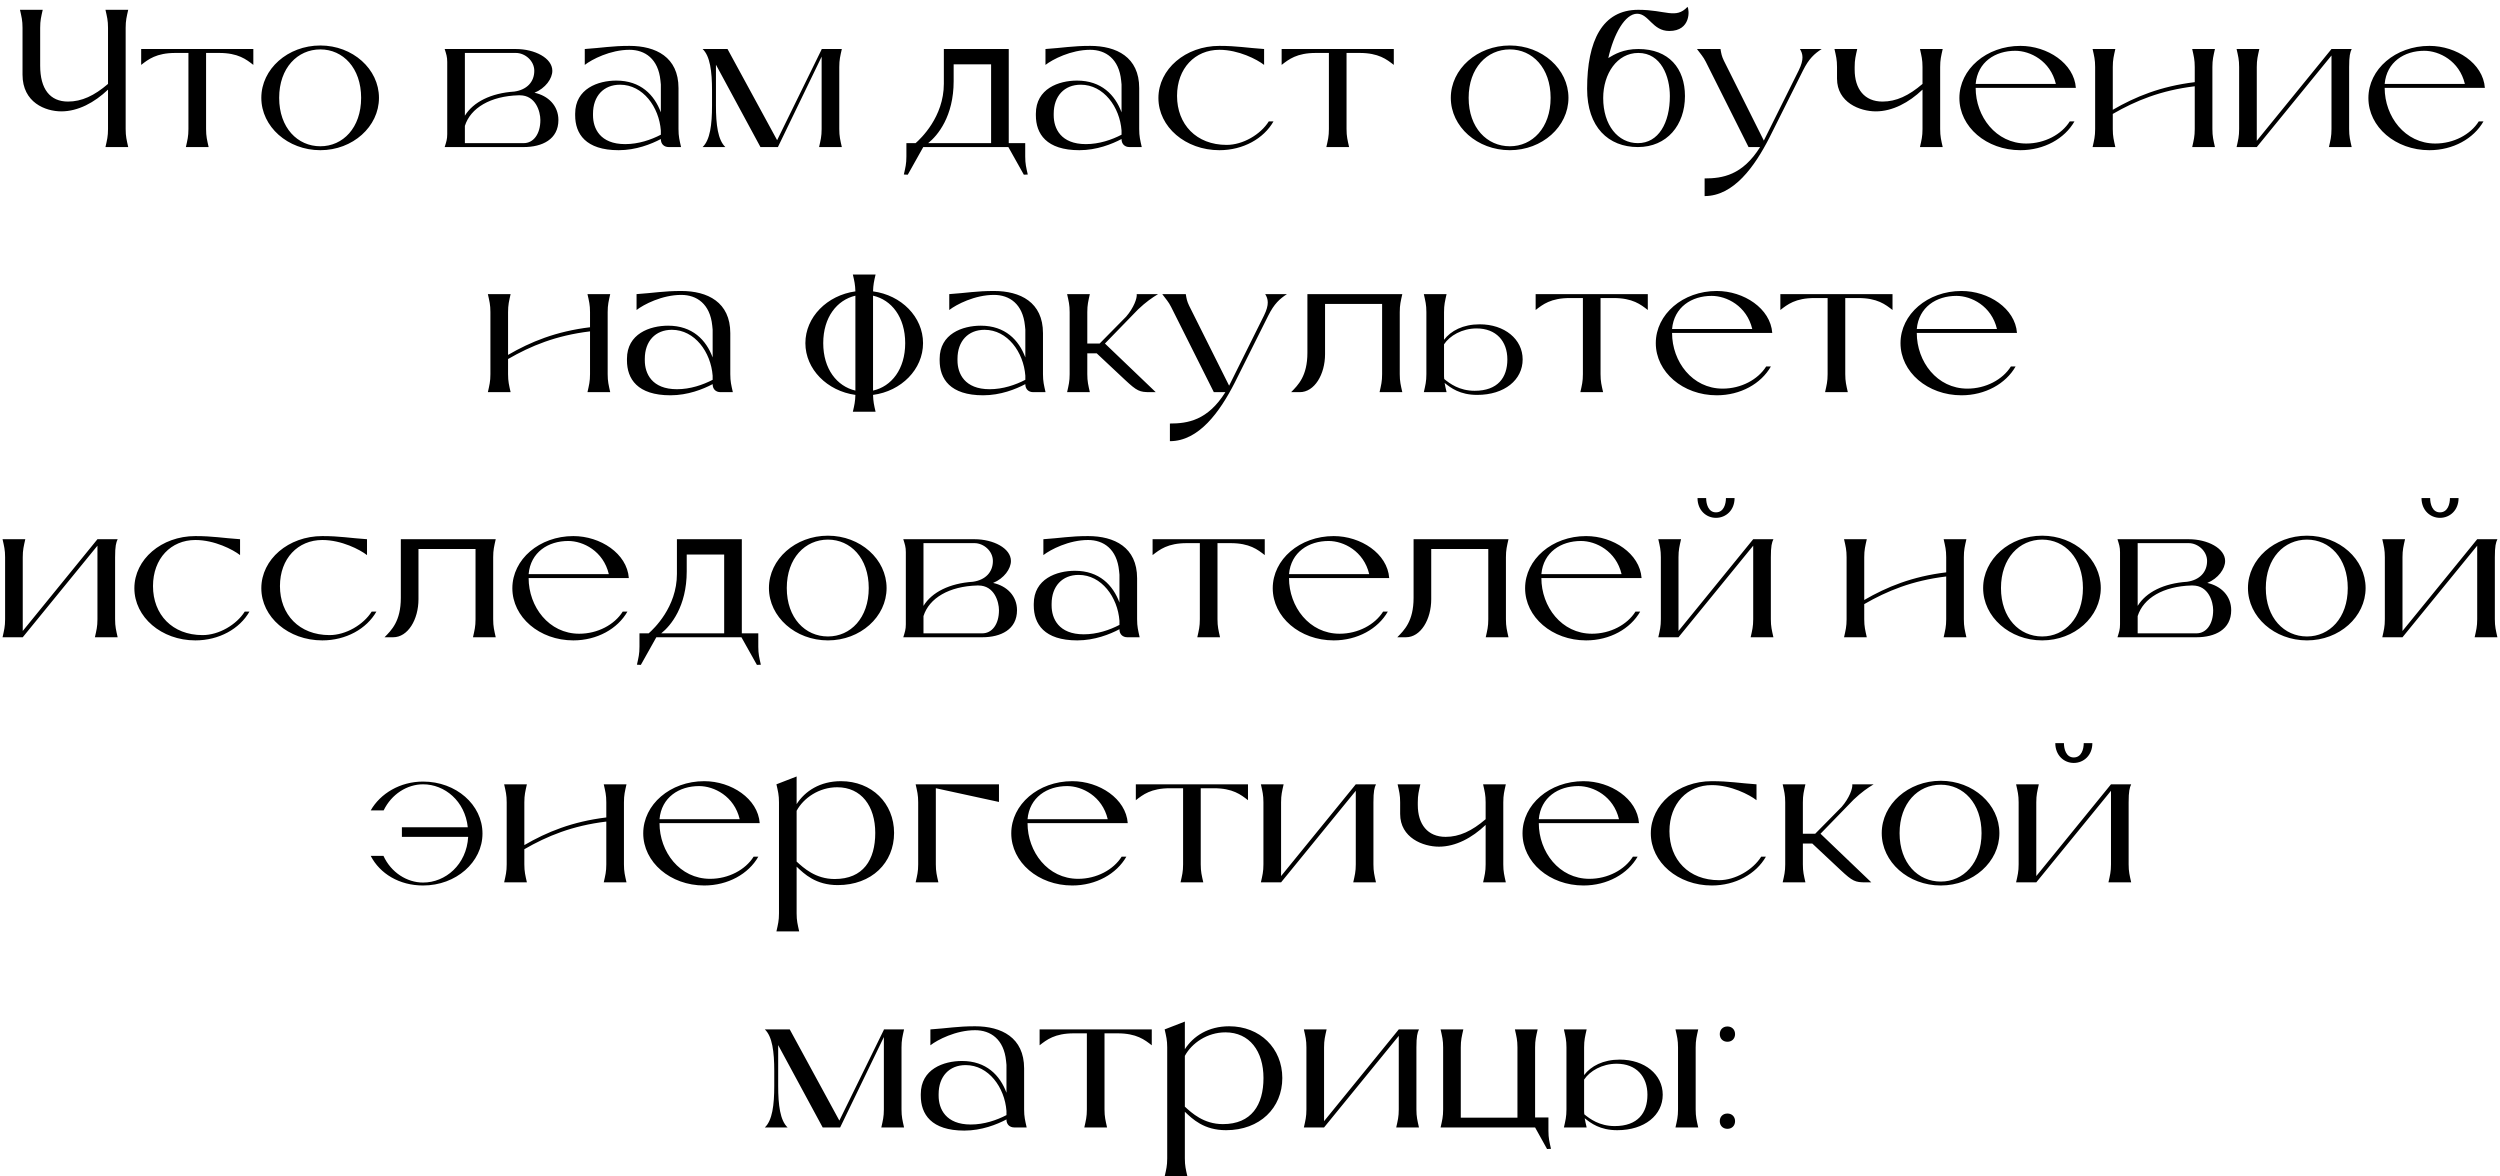 <?xml version="1.0" encoding="UTF-8"?> <svg xmlns="http://www.w3.org/2000/svg" width="306" height="144" viewBox="0 0 306 144" fill="none"><path d="M15.381 3.408V15.792C15.381 16.704 15.501 17.136 15.693 18H12.909C13.101 17.136 13.221 16.704 13.221 15.792V10.968C11.565 12.552 9.549 13.632 7.509 13.632C5.565 13.632 2.757 12.552 2.757 9.144V3.408C2.757 2.496 2.637 2.064 2.445 1.2H5.229C5.037 2.064 4.917 2.496 4.917 3.408V8.04C4.917 10.896 6.117 12.432 8.325 12.432C10.005 12.432 11.541 11.712 13.221 10.272V3.408C13.221 2.496 13.101 2.064 12.909 1.2H15.693C15.501 2.064 15.381 2.496 15.381 3.408ZM31.008 6V7.944C30.144 7.272 29.16 6.48 26.808 6.48H25.224V15.792C25.224 16.704 25.344 17.136 25.536 18H22.752C22.944 17.136 23.064 16.704 23.064 15.792V6.48H21.48C19.128 6.48 18.144 7.272 17.28 7.944V6H31.008ZM39.21 18.384C35.226 18.384 31.986 15.504 31.986 11.976C31.986 8.448 35.226 5.568 39.21 5.568C43.17 5.568 46.386 8.448 46.386 11.976C46.386 15.504 43.17 18.384 39.21 18.384ZM39.21 17.904C41.97 17.904 44.202 15.648 44.202 11.976C44.202 8.304 41.97 6.048 39.21 6.048C36.426 6.048 34.17 8.304 34.17 11.976C34.17 15.648 36.426 17.904 39.21 17.904ZM54.741 16.416V7.584C54.741 6.936 54.621 6.624 54.429 6H63.141C65.445 6 67.605 7.104 67.605 8.664C67.605 9.624 66.765 10.8 65.421 11.352C67.101 11.712 68.349 12.936 68.349 14.688C68.349 17.064 66.357 18 64.101 18H54.429C54.621 17.376 54.741 17.064 54.741 16.416ZM56.901 6.48V14.16C57.933 12.48 60.093 11.4 62.949 11.208C64.485 10.992 65.397 10.032 65.397 8.664C65.397 7.44 64.269 6.48 63.141 6.48H56.901ZM56.901 17.52H64.101C65.277 17.52 66.141 16.44 66.141 14.688C66.141 13.68 65.589 11.664 63.621 11.664H63.477C60.045 11.76 57.597 13.2 56.901 15.408V17.52ZM80.888 17.04V17.016C79.712 17.64 77.84 18.384 75.728 18.384C71.672 18.384 70.4 16.368 70.4 14.112V13.92C70.4 10.848 73.208 9.864 75.44 9.864C78.416 9.864 80.096 11.616 80.888 13.752V10.344L80.84 9.864C80.576 7.2 78.944 6.096 77.048 6.096C74.696 6.096 72.44 7.272 71.576 7.944V6C73.712 5.856 74.888 5.616 77.048 5.616C80.264 5.616 83.048 6.984 83.048 10.776V15.792C83.048 16.704 83.168 17.136 83.36 18H81.848C81.272 18 80.888 17.616 80.888 17.04ZM80.888 16.488V15.984C80.672 13.104 78.704 10.368 75.896 10.368C73.88 10.368 72.584 11.76 72.584 13.92V14.112C72.584 15.72 73.448 17.64 76.52 17.64C78.152 17.64 79.688 17.112 80.888 16.488ZM102.728 8.208V15.792C102.728 16.704 102.848 17.136 103.04 18H100.256C100.448 17.136 100.568 16.704 100.568 15.792V6.936L95.216 18H93.08L87.632 7.92V12.912C87.632 15.264 87.872 17.136 88.784 18H86C86.912 17.136 87.152 15.264 87.152 12.912V11.088C87.152 8.736 86.912 6.864 86 6H89.048L95.12 17.16L100.568 6.048V6H103.04C102.848 6.864 102.728 7.296 102.728 8.208ZM125.799 21.36L125.319 21.384L123.423 18H113.007L111.111 21.384L110.631 21.36C110.823 20.496 110.943 20.064 110.943 19.152V17.52H112.071C112.671 16.992 115.527 14.328 115.527 10.248V6H123.471V17.52H125.487V19.152C125.487 20.064 125.607 20.496 125.799 21.36ZM113.607 17.52H121.311V7.872H116.727V9.936C116.727 14.232 114.783 16.584 113.607 17.52ZM137.278 17.04V17.016C136.102 17.64 134.23 18.384 132.118 18.384C128.062 18.384 126.79 16.368 126.79 14.112V13.92C126.79 10.848 129.598 9.864 131.83 9.864C134.806 9.864 136.486 11.616 137.278 13.752V10.344L137.23 9.864C136.966 7.2 135.334 6.096 133.438 6.096C131.086 6.096 128.83 7.272 127.966 7.944V6C130.102 5.856 131.278 5.616 133.438 5.616C136.654 5.616 139.438 6.984 139.438 10.776V15.792C139.438 16.704 139.558 17.136 139.75 18H138.238C137.662 18 137.278 17.616 137.278 17.04ZM137.278 16.488V15.984C137.062 13.104 135.094 10.368 132.286 10.368C130.27 10.368 128.974 11.76 128.974 13.92V14.112C128.974 15.72 129.838 17.64 132.91 17.64C134.542 17.64 136.078 17.112 137.278 16.488ZM155.302 14.856H155.878C154.678 16.968 152.158 18.384 149.254 18.384C145.102 18.384 141.79 15.528 141.79 12C141.79 8.472 145.102 5.616 149.254 5.616C151.414 5.616 152.59 5.856 154.726 6V7.944C153.862 7.272 151.606 6.096 149.254 6.096C146.278 6.096 144.07 8.352 144.07 11.736C144.07 15.216 146.422 17.736 150.142 17.736C152.134 17.736 154.294 16.464 155.302 14.856ZM170.601 6V7.944C169.737 7.272 168.753 6.48 166.401 6.48H164.817V15.792C164.817 16.704 164.937 17.136 165.129 18H162.345C162.537 17.136 162.657 16.704 162.657 15.792V6.48H161.073C158.721 6.48 157.737 7.272 156.873 7.944V6H170.601ZM184.803 18.384C180.819 18.384 177.579 15.504 177.579 11.976C177.579 8.448 180.819 5.568 184.803 5.568C188.763 5.568 191.979 8.448 191.979 11.976C191.979 15.504 188.763 18.384 184.803 18.384ZM184.803 17.904C187.563 17.904 189.795 15.648 189.795 11.976C189.795 8.304 187.563 6.048 184.803 6.048C182.019 6.048 179.763 8.304 179.763 11.976C179.763 15.648 182.019 17.904 184.803 17.904ZM200.527 6C204.271 6 206.239 8.376 206.239 11.76C206.239 15.312 204.031 18 200.479 18C196.879 18 194.263 15.576 194.263 10.872C194.263 4.968 196.135 1.2 200.527 1.2C203.887 1.2 205.111 2.376 206.551 0.84C206.791 1.2 206.983 3.792 204.319 3.792C202.255 3.792 201.823 1.68 200.383 1.68C198.919 1.68 197.527 4.128 196.855 7.104C197.599 6.648 198.703 6 200.527 6ZM200.479 17.52C202.999 17.52 204.391 15.048 204.391 11.76C204.391 9.384 203.335 6.48 200.527 6.48C197.935 6.48 196.231 9.024 196.231 12C196.231 15.312 198.031 17.52 200.479 17.52ZM220.309 6H222.973C222.085 6.576 221.413 7.176 220.693 8.616L216.733 16.536L216.589 16.824C214.765 20.4 212.197 24 208.645 24V21.84C210.829 21.84 213.277 21.456 215.437 18H214.021L208.789 7.56C208.477 6.936 208.165 6.624 207.709 6H210.589C210.685 6.576 210.733 6.864 210.997 7.416L215.893 17.208L220.165 8.616C220.837 7.248 220.669 6.576 220.309 6ZM237.475 8.208V15.792C237.475 16.704 237.595 17.136 237.787 18H235.003C235.195 17.136 235.315 16.704 235.315 15.792V10.968C233.659 12.552 231.643 13.632 229.603 13.632C227.659 13.632 224.851 12.552 224.851 9.624V8.208C224.851 7.296 224.731 6.864 224.539 6H227.323C227.131 6.864 227.011 7.296 227.011 8.208V8.52C227.011 10.896 228.211 12.432 230.419 12.432C232.099 12.432 233.635 11.712 235.315 10.272V8.208C235.315 7.296 235.195 6.864 235.003 6H237.787C237.595 6.864 237.475 7.296 237.475 8.208ZM253.341 14.856H253.917C252.717 16.968 250.197 18.384 247.293 18.384C243.141 18.384 239.829 15.528 239.829 12C239.829 8.472 243.141 5.616 247.293 5.616C250.605 5.616 253.869 7.752 254.085 10.752H241.821C241.821 14.256 244.293 17.568 248.013 17.568C250.269 17.568 252.333 16.464 253.341 14.856ZM241.821 10.272H251.637C250.965 7.44 248.493 6.216 246.669 6.216C244.221 6.216 242.061 7.584 241.821 10.272ZM258.917 18H256.133C256.325 17.136 256.445 16.704 256.445 15.792V8.208C256.445 7.296 256.325 6.864 256.133 6H258.917C258.725 6.864 258.605 7.296 258.605 8.208V13.44C261.365 11.832 264.485 10.56 268.637 10.056V8.208C268.637 7.296 268.517 6.864 268.325 6H271.109C270.917 6.864 270.797 7.296 270.797 8.208V15.792C270.797 16.704 270.917 17.136 271.109 18H268.325C268.517 17.136 268.637 16.704 268.637 15.792V10.56C264.461 11.064 261.389 12.336 258.605 13.944V15.792C258.605 16.704 258.725 17.136 258.917 18ZM287.534 8.208V15.792C287.534 16.704 287.654 17.136 287.846 18H285.062C285.254 17.136 285.374 16.704 285.374 15.792V6.792L276.23 18H273.758C273.95 17.136 274.07 16.704 274.07 15.792V8.208C274.07 7.296 273.95 6.864 273.758 6H276.542C276.35 6.864 276.23 7.296 276.23 8.208V17.232L285.374 6H287.846C287.654 6.408 287.534 6.84 287.534 8.208ZM303.404 14.856H303.98C302.78 16.968 300.26 18.384 297.356 18.384C293.204 18.384 289.892 15.528 289.892 12C289.892 8.472 293.204 5.616 297.356 5.616C300.668 5.616 303.932 7.752 304.148 10.752H291.884C291.884 14.256 294.356 17.568 298.076 17.568C300.332 17.568 302.396 16.464 303.404 14.856ZM291.884 10.272H301.7C301.028 7.44 298.556 6.216 296.732 6.216C294.284 6.216 292.124 7.584 291.884 10.272ZM62.498 48H59.715C59.907 47.136 60.026 46.704 60.026 45.792V38.208C60.026 37.296 59.907 36.864 59.715 36H62.498C62.306 36.864 62.187 37.296 62.187 38.208V43.44C64.947 41.832 68.067 40.56 72.219 40.056V38.208C72.219 37.296 72.099 36.864 71.906 36H74.691C74.499 36.864 74.379 37.296 74.379 38.208V45.792C74.379 46.704 74.499 47.136 74.691 48H71.906C72.099 47.136 72.219 46.704 72.219 45.792V40.56C68.043 41.064 64.971 42.336 62.187 43.944V45.792C62.187 46.704 62.306 47.136 62.498 48ZM87.228 47.04V47.016C86.052 47.64 84.18 48.384 82.067 48.384C78.011 48.384 76.74 46.368 76.74 44.112V43.92C76.74 40.848 79.547 39.864 81.779 39.864C84.755 39.864 86.436 41.616 87.228 43.752V40.344L87.18 39.864C86.915 37.2 85.284 36.096 83.388 36.096C81.035 36.096 78.779 37.272 77.915 37.944V36C80.052 35.856 81.228 35.616 83.388 35.616C86.603 35.616 89.388 36.984 89.388 40.776V45.792C89.388 46.704 89.507 47.136 89.7 48H88.188C87.612 48 87.228 47.616 87.228 47.04ZM87.228 46.488V45.984C87.011 43.104 85.043 40.368 82.236 40.368C80.219 40.368 78.924 41.76 78.924 43.92V44.112C78.924 45.72 79.787 47.64 82.859 47.64C84.492 47.64 86.028 47.112 87.228 46.488ZM112.98 42C112.98 45.216 110.316 47.88 106.86 48.336C106.884 49.152 106.98 49.584 107.172 50.4H104.388C104.58 49.584 104.676 49.152 104.7 48.336C101.244 47.856 98.579 45.192 98.579 42C98.579 38.808 101.244 36.144 104.7 35.664C104.676 34.848 104.58 34.416 104.388 33.6H107.172C106.98 34.416 106.884 34.848 106.86 35.664C110.316 36.12 112.98 38.784 112.98 42ZM106.86 36.192V47.808C109.116 47.304 110.796 45.192 110.796 42C110.796 38.808 109.116 36.696 106.86 36.192ZM100.764 42C100.764 45.168 102.444 47.28 104.7 47.808V36.192C102.444 36.72 100.764 38.832 100.764 42ZM125.501 47.04V47.016C124.325 47.64 122.453 48.384 120.341 48.384C116.285 48.384 115.013 46.368 115.013 44.112V43.92C115.013 40.848 117.821 39.864 120.053 39.864C123.029 39.864 124.709 41.616 125.501 43.752V40.344L125.453 39.864C125.189 37.2 123.557 36.096 121.661 36.096C119.309 36.096 117.053 37.272 116.189 37.944V36C118.325 35.856 119.501 35.616 121.661 35.616C124.877 35.616 127.661 36.984 127.661 40.776V45.792C127.661 46.704 127.781 47.136 127.973 48H126.461C125.885 48 125.501 47.616 125.501 47.04ZM125.501 46.488V45.984C125.285 43.104 123.317 40.368 120.509 40.368C118.493 40.368 117.197 41.76 117.197 43.92V44.112C117.197 45.72 118.061 47.64 121.133 47.64C122.765 47.64 124.301 47.112 125.501 46.488ZM139.301 37.872L135.245 42.048L141.461 48H140.765C139.493 48 139.181 47.88 137.693 46.488L134.237 43.248H133.085V45.792C133.085 46.704 133.205 47.136 133.397 48H130.613C130.805 47.136 130.925 46.704 130.925 45.792V38.208C130.925 37.296 130.805 36.864 130.613 36H133.397C133.205 36.864 133.085 37.296 133.085 38.208V42.048H134.597L137.837 38.76C138.773 37.68 139.205 36.48 139.133 36H141.749C141.029 36.432 140.261 36.96 139.301 37.872ZM154.86 36H157.524C156.636 36.576 155.964 37.176 155.244 38.616L151.284 46.536L151.14 46.824C149.316 50.4 146.748 54 143.196 54V51.84C145.38 51.84 147.828 51.456 149.988 48H148.572L143.34 37.56C143.028 36.936 142.716 36.624 142.26 36H145.14C145.236 36.576 145.284 36.864 145.548 37.416L150.444 47.208L154.716 38.616C155.388 37.248 155.22 36.576 154.86 36ZM171.33 38.208V45.792C171.33 46.704 171.45 47.136 171.642 48H168.858C169.05 47.136 169.17 46.704 169.17 45.792V37.2H162.186V43.344C162.186 45.84 160.89 48 159.09 48H158.034C158.874 47.136 160.026 46.056 160.026 43.176V36H171.642C171.45 36.864 171.33 37.296 171.33 38.208ZM181.117 39.696C184.165 39.696 186.373 41.52 186.373 43.992C186.373 46.488 184.165 48.336 180.805 48.336C178.693 48.336 177.565 47.472 176.821 46.872C176.869 47.208 176.965 47.544 177.061 48H174.277C174.469 47.136 174.589 46.704 174.589 45.792V38.208C174.589 37.296 174.469 36.864 174.277 36H177.061C176.869 36.864 176.749 37.296 176.749 38.208V41.592C177.589 40.488 179.077 39.696 181.117 39.696ZM180.493 47.832C183.325 47.832 184.501 46.224 184.501 43.992C184.501 41.76 183.133 40.2 180.733 40.2C178.957 40.2 177.445 41.088 176.749 42.144V45.792C176.749 46.008 176.749 46.224 176.773 46.392C177.445 46.944 178.621 47.832 180.493 47.832ZM201.691 36V37.944C200.827 37.272 199.843 36.48 197.491 36.48H195.907V45.792C195.907 46.704 196.027 47.136 196.219 48H193.435C193.627 47.136 193.747 46.704 193.747 45.792V36.48H192.163C189.811 36.48 188.827 37.272 187.963 37.944V36H201.691ZM216.181 44.856H216.757C215.557 46.968 213.037 48.384 210.133 48.384C205.981 48.384 202.669 45.528 202.669 42C202.669 38.472 205.981 35.616 210.133 35.616C213.445 35.616 216.709 37.752 216.925 40.752H204.661C204.661 44.256 207.133 47.568 210.853 47.568C213.109 47.568 215.173 46.464 216.181 44.856ZM204.661 40.272H214.477C213.805 37.44 211.333 36.216 209.509 36.216C207.061 36.216 204.901 37.584 204.661 40.272ZM231.644 36V37.944C230.78 37.272 229.796 36.48 227.444 36.48H225.86V45.792C225.86 46.704 225.98 47.136 226.172 48H223.388C223.58 47.136 223.7 46.704 223.7 45.792V36.48H222.116C219.764 36.48 218.78 37.272 217.916 37.944V36H231.644ZM246.134 44.856H246.71C245.51 46.968 242.99 48.384 240.086 48.384C235.934 48.384 232.622 45.528 232.622 42C232.622 38.472 235.934 35.616 240.086 35.616C243.398 35.616 246.662 37.752 246.878 40.752H234.614C234.614 44.256 237.086 47.568 240.806 47.568C243.062 47.568 245.126 46.464 246.134 44.856ZM234.614 40.272H244.43C243.758 37.44 241.286 36.216 239.462 36.216C237.014 36.216 234.854 37.584 234.614 40.272ZM14.088 68.208V75.792C14.088 76.704 14.208 77.136 14.4 78H11.616C11.808 77.136 11.928 76.704 11.928 75.792V66.792L2.784 78H0.312C0.504 77.136 0.624 76.704 0.624 75.792V68.208C0.624 67.296 0.504 66.864 0.312 66H3.096C2.904 66.864 2.784 67.296 2.784 68.208V77.232L11.928 66H14.4C14.208 66.408 14.088 66.84 14.088 68.208ZM29.959 74.856H30.535C29.335 76.968 26.815 78.384 23.911 78.384C19.759 78.384 16.447 75.528 16.447 72C16.447 68.472 19.759 65.616 23.911 65.616C26.071 65.616 27.247 65.856 29.383 66V67.944C28.519 67.272 26.263 66.096 23.911 66.096C20.935 66.096 18.727 68.352 18.727 71.736C18.727 75.216 21.079 77.736 24.799 77.736C26.791 77.736 28.951 76.464 29.959 74.856ZM45.498 74.856H46.074C44.874 76.968 42.354 78.384 39.45 78.384C35.298 78.384 31.986 75.528 31.986 72C31.986 68.472 35.298 65.616 39.45 65.616C41.61 65.616 42.786 65.856 44.922 66V67.944C44.058 67.272 41.802 66.096 39.45 66.096C36.474 66.096 34.266 68.352 34.266 71.736C34.266 75.216 36.618 77.736 40.338 77.736C42.33 77.736 44.49 76.464 45.498 74.856ZM60.365 68.208V75.792C60.365 76.704 60.485 77.136 60.677 78H57.893C58.085 77.136 58.205 76.704 58.205 75.792V67.2H51.221V73.344C51.221 75.84 49.925 78 48.125 78H47.069C47.909 77.136 49.061 76.056 49.061 73.176V66H60.677C60.485 66.864 60.365 67.296 60.365 68.208ZM76.224 74.856H76.8C75.6 76.968 73.08 78.384 70.176 78.384C66.024 78.384 62.712 75.528 62.712 72C62.712 68.472 66.024 65.616 70.176 65.616C73.488 65.616 76.752 67.752 76.968 70.752H64.704C64.704 74.256 67.176 77.568 70.896 77.568C73.152 77.568 75.216 76.464 76.224 74.856ZM64.704 70.272H74.52C73.848 67.44 71.376 66.216 69.552 66.216C67.104 66.216 64.944 67.584 64.704 70.272ZM93.127 81.36L92.647 81.384L90.751 78H80.335L78.439 81.384L77.959 81.36C78.151 80.496 78.271 80.064 78.271 79.152V77.52H79.399C79.999 76.992 82.855 74.328 82.855 70.248V66H90.799V77.52H92.815V79.152C92.815 80.064 92.935 80.496 93.127 81.36ZM80.935 77.52H88.639V67.872H84.055V69.936C84.055 74.232 82.111 76.584 80.935 77.52ZM101.342 78.384C97.358 78.384 94.118 75.504 94.118 71.976C94.118 68.448 97.358 65.568 101.342 65.568C105.302 65.568 108.518 68.448 108.518 71.976C108.518 75.504 105.302 78.384 101.342 78.384ZM101.342 77.904C104.102 77.904 106.334 75.648 106.334 71.976C106.334 68.304 104.102 66.048 101.342 66.048C98.558 66.048 96.302 68.304 96.302 71.976C96.302 75.648 98.558 77.904 101.342 77.904ZM110.874 76.416V67.584C110.874 66.936 110.754 66.624 110.562 66H119.274C121.578 66 123.738 67.104 123.738 68.664C123.738 69.624 122.898 70.8 121.554 71.352C123.234 71.712 124.482 72.936 124.482 74.688C124.482 77.064 122.49 78 120.234 78H110.562C110.754 77.376 110.874 77.064 110.874 76.416ZM113.034 66.48V74.16C114.066 72.48 116.226 71.4 119.082 71.208C120.618 70.992 121.53 70.032 121.53 68.664C121.53 67.44 120.402 66.48 119.274 66.48H113.034ZM113.034 77.52H120.234C121.41 77.52 122.274 76.44 122.274 74.688C122.274 73.68 121.722 71.664 119.754 71.664H119.61C116.178 71.76 113.73 73.2 113.034 75.408V77.52ZM137.021 77.04V77.016C135.845 77.64 133.973 78.384 131.861 78.384C127.805 78.384 126.533 76.368 126.533 74.112V73.92C126.533 70.848 129.34 69.864 131.573 69.864C134.549 69.864 136.229 71.616 137.021 73.752V70.344L136.973 69.864C136.709 67.2 135.077 66.096 133.181 66.096C130.829 66.096 128.573 67.272 127.709 67.944V66C129.845 65.856 131.021 65.616 133.181 65.616C136.397 65.616 139.181 66.984 139.181 70.776V75.792C139.181 76.704 139.301 77.136 139.493 78H137.981C137.405 78 137.021 77.616 137.021 77.04ZM137.021 76.488V75.984C136.805 73.104 134.837 70.368 132.029 70.368C130.013 70.368 128.717 71.76 128.717 73.92V74.112C128.717 75.72 129.581 77.64 132.653 77.64C134.285 77.64 135.821 77.112 137.021 76.488ZM154.805 66V67.944C153.941 67.272 152.957 66.48 150.605 66.48H149.021V75.792C149.021 76.704 149.141 77.136 149.333 78H146.549C146.741 77.136 146.861 76.704 146.861 75.792V66.48H145.277C142.925 66.48 141.941 67.272 141.077 67.944V66H154.805ZM169.295 74.856H169.871C168.671 76.968 166.151 78.384 163.247 78.384C159.095 78.384 155.783 75.528 155.783 72C155.783 68.472 159.095 65.616 163.247 65.616C166.559 65.616 169.823 67.752 170.039 70.752H157.775C157.775 74.256 160.247 77.568 163.967 77.568C166.223 77.568 168.286 76.464 169.295 74.856ZM157.775 70.272H167.591C166.919 67.44 164.447 66.216 162.623 66.216C160.175 66.216 158.015 67.584 157.775 70.272ZM184.326 68.208V75.792C184.326 76.704 184.446 77.136 184.638 78H181.854C182.046 77.136 182.166 76.704 182.166 75.792V67.2H175.182V73.344C175.182 75.84 173.886 78 172.086 78H171.03C171.87 77.136 173.022 76.056 173.022 73.176V66H184.638C184.446 66.864 184.326 67.296 184.326 68.208ZM200.185 74.856H200.761C199.561 76.968 197.041 78.384 194.137 78.384C189.985 78.384 186.673 75.528 186.673 72C186.673 68.472 189.985 65.616 194.137 65.616C197.449 65.616 200.713 67.752 200.929 70.752H188.665C188.665 74.256 191.137 77.568 194.857 77.568C197.113 77.568 199.177 76.464 200.185 74.856ZM188.665 70.272H198.481C197.809 67.44 195.337 66.216 193.513 66.216C191.065 66.216 188.905 67.584 188.665 70.272ZM210.032 63.384C208.832 63.384 207.776 62.448 207.776 60.96H208.832C208.832 61.68 209.096 62.712 210.032 62.712C210.992 62.712 211.256 61.68 211.256 60.96H212.312C212.312 62.448 211.256 63.384 210.032 63.384ZM216.752 68.208V75.792C216.752 76.704 216.872 77.136 217.064 78H214.28C214.472 77.136 214.592 76.704 214.592 75.792V66.792L205.448 78H202.976C203.168 77.136 203.288 76.704 203.288 75.792V68.208C203.288 67.296 203.168 66.864 202.976 66H205.76C205.568 66.864 205.448 67.296 205.448 68.208V77.232L214.592 66H217.064C216.872 66.408 216.752 66.84 216.752 68.208ZM228.495 78H225.711C225.903 77.136 226.023 76.704 226.023 75.792V68.208C226.023 67.296 225.903 66.864 225.711 66H228.495C228.303 66.864 228.183 67.296 228.183 68.208V73.44C230.943 71.832 234.063 70.56 238.215 70.056V68.208C238.215 67.296 238.095 66.864 237.903 66H240.687C240.495 66.864 240.375 67.296 240.375 68.208V75.792C240.375 76.704 240.495 77.136 240.687 78H237.903C238.095 77.136 238.215 76.704 238.215 75.792V70.56C234.039 71.064 230.967 72.336 228.183 73.944V75.792C228.183 76.704 228.303 77.136 228.495 78ZM249.96 78.384C245.976 78.384 242.736 75.504 242.736 71.976C242.736 68.448 245.976 65.568 249.96 65.568C253.92 65.568 257.136 68.448 257.136 71.976C257.136 75.504 253.92 78.384 249.96 78.384ZM249.96 77.904C252.72 77.904 254.952 75.648 254.952 71.976C254.952 68.304 252.72 66.048 249.96 66.048C247.176 66.048 244.92 68.304 244.92 71.976C244.92 75.648 247.176 77.904 249.96 77.904ZM259.491 76.416V67.584C259.491 66.936 259.371 66.624 259.179 66H267.891C270.195 66 272.355 67.104 272.355 68.664C272.355 69.624 271.515 70.8 270.171 71.352C271.851 71.712 273.099 72.936 273.099 74.688C273.099 77.064 271.107 78 268.851 78H259.179C259.371 77.376 259.491 77.064 259.491 76.416ZM261.651 66.48V74.16C262.683 72.48 264.843 71.4 267.699 71.208C269.235 70.992 270.147 70.032 270.147 68.664C270.147 67.44 269.019 66.48 267.891 66.48H261.651ZM261.651 77.52H268.851C270.027 77.52 270.891 76.44 270.891 74.688C270.891 73.68 270.339 71.664 268.371 71.664H268.227C264.795 71.76 262.347 73.2 261.651 75.408V77.52ZM282.374 78.384C278.39 78.384 275.15 75.504 275.15 71.976C275.15 68.448 278.39 65.568 282.374 65.568C286.334 65.568 289.55 68.448 289.55 71.976C289.55 75.504 286.334 78.384 282.374 78.384ZM282.374 77.904C285.134 77.904 287.366 75.648 287.366 71.976C287.366 68.304 285.134 66.048 282.374 66.048C279.59 66.048 277.334 68.304 277.334 71.976C277.334 75.648 279.59 77.904 282.374 77.904ZM298.649 63.384C297.449 63.384 296.393 62.448 296.393 60.96H297.449C297.449 61.68 297.713 62.712 298.649 62.712C299.609 62.712 299.873 61.68 299.873 60.96H300.929C300.929 62.448 299.873 63.384 298.649 63.384ZM305.369 68.208V75.792C305.369 76.704 305.489 77.136 305.681 78H302.897C303.089 77.136 303.209 76.704 303.209 75.792V66.792L294.065 78H291.593C291.785 77.136 291.905 76.704 291.905 75.792V68.208C291.905 67.296 291.785 66.864 291.593 66H294.377C294.185 66.864 294.065 67.296 294.065 68.208V77.232L303.209 66H305.681C305.489 66.408 305.369 66.84 305.369 68.208ZM51.784 95.664C55.816 95.664 59.056 98.496 59.056 102.024C59.056 105.528 55.816 108.384 51.784 108.384C48.88 108.384 46.504 106.944 45.376 104.76H46.936C47.872 106.8 49.816 108.024 51.784 108.024C54.52 108.024 57.112 105.84 57.304 102.432H49.192V101.256H57.256C56.92 98.04 54.424 96 51.784 96C49.84 96 47.92 97.2 46.96 99.192H45.376C46.552 97.128 48.976 95.664 51.784 95.664ZM64.491 108H61.707C61.899 107.136 62.019 106.704 62.019 105.792V98.208C62.019 97.296 61.899 96.864 61.707 96H64.491C64.299 96.864 64.179 97.296 64.179 98.208V103.44C66.939 101.832 70.059 100.56 74.211 100.056V98.208C74.211 97.296 74.091 96.864 73.899 96H76.683C76.491 96.864 76.371 97.296 76.371 98.208V105.792C76.371 106.704 76.491 107.136 76.683 108H73.899C74.091 107.136 74.211 106.704 74.211 105.792V100.56C70.035 101.064 66.963 102.336 64.179 103.944V105.792C64.179 106.704 64.299 107.136 64.491 108ZM92.244 104.856H92.82C91.62 106.968 89.1 108.384 86.196 108.384C82.044 108.384 78.732 105.528 78.732 102C78.732 98.472 82.044 95.616 86.196 95.616C89.508 95.616 92.772 97.752 92.988 100.752H80.724C80.724 104.256 83.196 107.568 86.916 107.568C89.172 107.568 91.236 106.464 92.244 104.856ZM80.724 100.272H90.54C89.868 97.44 87.396 96.216 85.572 96.216C83.124 96.216 80.964 97.584 80.724 100.272ZM102.931 95.616C106.699 95.616 109.435 98.304 109.435 101.952C109.435 105.6 106.699 108.336 102.547 108.336C99.835 108.336 98.443 106.968 97.507 106.08V111.792C97.507 112.704 97.627 113.136 97.819 114H95.035C95.227 113.136 95.347 112.704 95.347 111.792V98.208C95.347 97.296 95.227 96.864 95.035 96L97.507 95.04V98.424C98.539 96.816 100.387 95.616 102.931 95.616ZM102.163 107.592C105.667 107.592 107.131 105.24 107.131 101.952C107.131 98.664 105.427 96.36 102.475 96.36C100.243 96.36 98.347 97.68 97.507 99.24V105.456C98.347 106.224 99.811 107.592 102.163 107.592ZM122.274 96V98.16L114.546 96.48V105.792C114.546 106.704 114.666 107.136 114.858 108H112.074C112.266 107.136 112.386 106.704 112.386 105.792V98.208C112.386 97.296 112.266 96.864 112.074 96H122.274ZM137.291 104.856H137.867C136.667 106.968 134.147 108.384 131.243 108.384C127.091 108.384 123.779 105.528 123.779 102C123.779 98.472 127.091 95.616 131.243 95.616C134.555 95.616 137.819 97.752 138.035 100.752H125.771C125.771 104.256 128.243 107.568 131.963 107.568C134.219 107.568 136.283 106.464 137.291 104.856ZM125.771 100.272H135.587C134.915 97.44 132.443 96.216 130.619 96.216C128.171 96.216 126.011 97.584 125.771 100.272ZM152.754 96V97.944C151.89 97.272 150.906 96.48 148.554 96.48H146.97V105.792C146.97 106.704 147.09 107.136 147.282 108H144.498C144.69 107.136 144.81 106.704 144.81 105.792V96.48H143.226C140.874 96.48 139.89 97.272 139.026 97.944V96H152.754ZM168.108 98.208V105.792C168.108 106.704 168.228 107.136 168.42 108H165.636C165.828 107.136 165.948 106.704 165.948 105.792V96.792L156.804 108H154.332C154.524 107.136 154.644 106.704 154.644 105.792V98.208C154.644 97.296 154.524 96.864 154.332 96H157.116C156.924 96.864 156.804 97.296 156.804 98.208V107.232L165.948 96H168.42C168.228 96.408 168.108 96.84 168.108 98.208ZM184.002 98.208V105.792C184.002 106.704 184.122 107.136 184.314 108H181.53C181.722 107.136 181.842 106.704 181.842 105.792V100.968C180.186 102.552 178.17 103.632 176.13 103.632C174.186 103.632 171.378 102.552 171.378 99.624V98.208C171.378 97.296 171.258 96.864 171.066 96H173.85C173.658 96.864 173.538 97.296 173.538 98.208V98.52C173.538 100.896 174.738 102.432 176.946 102.432C178.626 102.432 180.162 101.712 181.842 100.272V98.208C181.842 97.296 181.722 96.864 181.53 96H184.314C184.122 96.864 184.002 97.296 184.002 98.208ZM199.869 104.856H200.445C199.245 106.968 196.725 108.384 193.821 108.384C189.669 108.384 186.357 105.528 186.357 102C186.357 98.472 189.669 95.616 193.821 95.616C197.133 95.616 200.397 97.752 200.613 100.752H188.349C188.349 104.256 190.821 107.568 194.541 107.568C196.797 107.568 198.861 106.464 199.869 104.856ZM188.349 100.272H198.165C197.493 97.44 195.021 96.216 193.197 96.216C190.749 96.216 188.589 97.584 188.349 100.272ZM215.572 104.856H216.148C214.948 106.968 212.428 108.384 209.524 108.384C205.372 108.384 202.06 105.528 202.06 102C202.06 98.472 205.372 95.616 209.524 95.616C211.684 95.616 212.86 95.856 214.996 96V97.944C214.132 97.272 211.876 96.096 209.524 96.096C206.548 96.096 204.34 98.352 204.34 101.736C204.34 105.216 206.692 107.736 210.412 107.736C212.404 107.736 214.564 106.464 215.572 104.856ZM226.887 97.872L222.831 102.048L229.047 108H228.351C227.079 108 226.767 107.88 225.279 106.488L221.823 103.248H220.671V105.792C220.671 106.704 220.791 107.136 220.983 108H218.199C218.391 107.136 218.511 106.704 218.511 105.792V98.208C218.511 97.296 218.391 96.864 218.199 96H220.983C220.791 96.864 220.671 97.296 220.671 98.208V102.048H222.183L225.423 98.76C226.359 97.68 226.791 96.48 226.719 96H229.335C228.615 96.432 227.847 96.96 226.887 97.872ZM237.549 108.384C233.565 108.384 230.325 105.504 230.325 101.976C230.325 98.448 233.565 95.568 237.549 95.568C241.509 95.568 244.725 98.448 244.725 101.976C244.725 105.504 241.509 108.384 237.549 108.384ZM237.549 107.904C240.309 107.904 242.541 105.648 242.541 101.976C242.541 98.304 240.309 96.048 237.549 96.048C234.765 96.048 232.509 98.304 232.509 101.976C232.509 105.648 234.765 107.904 237.549 107.904ZM253.825 93.384C252.625 93.384 251.569 92.448 251.569 90.96H252.625C252.625 91.68 252.889 92.712 253.825 92.712C254.785 92.712 255.049 91.68 255.049 90.96H256.105C256.105 92.448 255.049 93.384 253.825 93.384ZM260.545 98.208V105.792C260.545 106.704 260.665 107.136 260.857 108H258.073C258.265 107.136 258.385 106.704 258.385 105.792V96.792L249.241 108H246.769C246.961 107.136 247.081 106.704 247.081 105.792V98.208C247.081 97.296 246.961 96.864 246.769 96H249.553C249.361 96.864 249.241 97.296 249.241 98.208V107.232L258.385 96H260.857C260.665 96.408 260.545 96.84 260.545 98.208ZM110.345 128.208V135.792C110.345 136.704 110.465 137.136 110.657 138H107.873C108.065 137.136 108.185 136.704 108.185 135.792V126.936L102.833 138H100.697L95.249 127.92V132.912C95.249 135.264 95.489 137.136 96.401 138H93.617C94.529 137.136 94.769 135.264 94.769 132.912V131.088C94.769 128.736 94.529 126.864 93.617 126H96.665L102.737 137.16L108.185 126.048V126H110.657C110.465 126.864 110.345 127.296 110.345 128.208ZM123.192 137.04V137.016C122.016 137.64 120.144 138.384 118.032 138.384C113.976 138.384 112.704 136.368 112.704 134.112V133.92C112.704 130.848 115.512 129.864 117.744 129.864C120.72 129.864 122.4 131.616 123.192 133.752V130.344L123.144 129.864C122.88 127.2 121.248 126.096 119.352 126.096C117 126.096 114.744 127.272 113.88 127.944V126C116.016 125.856 117.192 125.616 119.352 125.616C122.568 125.616 125.352 126.984 125.352 130.776V135.792C125.352 136.704 125.472 137.136 125.664 138H124.152C123.576 138 123.192 137.616 123.192 137.04ZM123.192 136.488V135.984C122.976 133.104 121.008 130.368 118.2 130.368C116.184 130.368 114.888 131.76 114.888 133.92V134.112C114.888 135.72 115.752 137.64 118.824 137.64C120.456 137.64 121.992 137.112 123.192 136.488ZM140.976 126V127.944C140.112 127.272 139.128 126.48 136.776 126.48H135.192V135.792C135.192 136.704 135.312 137.136 135.504 138H132.72C132.912 137.136 133.032 136.704 133.032 135.792V126.48H131.448C129.096 126.48 128.112 127.272 127.248 127.944V126H140.976ZM150.45 125.616C154.218 125.616 156.954 128.304 156.954 131.952C156.954 135.6 154.218 138.336 150.066 138.336C147.354 138.336 145.962 136.968 145.026 136.08V141.792C145.026 142.704 145.146 143.136 145.338 144H142.554C142.746 143.136 142.866 142.704 142.866 141.792V128.208C142.866 127.296 142.746 126.864 142.554 126L145.026 125.04V128.424C146.058 126.816 147.906 125.616 150.45 125.616ZM149.682 137.592C153.186 137.592 154.65 135.24 154.65 131.952C154.65 128.664 152.946 126.36 149.994 126.36C147.762 126.36 145.866 127.68 145.026 129.24V135.456C145.866 136.224 147.33 137.592 149.682 137.592ZM173.369 128.208V135.792C173.369 136.704 173.489 137.136 173.681 138H170.897C171.089 137.136 171.209 136.704 171.209 135.792V126.792L162.065 138H159.593C159.785 137.136 159.905 136.704 159.905 135.792V128.208C159.905 127.296 159.785 126.864 159.593 126H162.377C162.185 126.864 162.065 127.296 162.065 128.208V137.232L171.209 126H173.681C173.489 126.408 173.369 126.84 173.369 128.208ZM189.84 140.616L189.36 140.64L187.896 138H176.328C176.52 137.136 176.64 136.704 176.64 135.792V128.208C176.64 127.296 176.52 126.864 176.328 126H179.112C178.92 126.864 178.8 127.296 178.8 128.208V136.8H185.736V128.208C185.736 127.296 185.616 126.864 185.424 126H188.208C188.016 126.864 187.896 127.296 187.896 128.208V136.776H189.528V138.408C189.528 139.32 189.648 139.752 189.84 140.616ZM198.262 129.696C201.31 129.696 203.518 131.52 203.518 133.992C203.518 136.488 201.31 138.336 197.95 138.336C195.838 138.336 194.71 137.472 193.966 136.872C194.014 137.208 194.11 137.544 194.206 138H191.422C191.614 137.136 191.734 136.704 191.734 135.792V128.208C191.734 127.296 191.614 126.864 191.422 126H194.206C194.014 126.864 193.894 127.296 193.894 128.208V131.592C194.734 130.488 196.222 129.696 198.262 129.696ZM207.55 128.208V135.792C207.55 136.704 207.67 137.136 207.862 138H205.078C205.27 137.136 205.39 136.704 205.39 135.792V128.208C205.39 127.296 205.27 126.864 205.078 126H207.862C207.67 126.864 207.55 127.296 207.55 128.208ZM197.638 137.832C200.47 137.832 201.646 136.224 201.646 133.992C201.646 131.76 200.278 130.2 197.878 130.2C196.102 130.2 194.59 131.088 193.894 132.144V135.792C193.894 136.008 193.894 136.224 193.918 136.392C194.59 136.944 195.766 137.832 197.638 137.832ZM210.5 126.576C210.5 126.024 210.884 125.64 211.436 125.64C211.988 125.64 212.372 126.024 212.372 126.576C212.372 127.128 211.988 127.512 211.436 127.512C210.884 127.512 210.5 127.128 210.5 126.576ZM210.5 137.232C210.5 136.68 210.884 136.296 211.436 136.296C211.988 136.296 212.372 136.68 212.372 137.232C212.372 137.784 211.988 138.168 211.436 138.168C210.884 138.168 210.5 137.784 210.5 137.232Z" fill="black"></path></svg> 